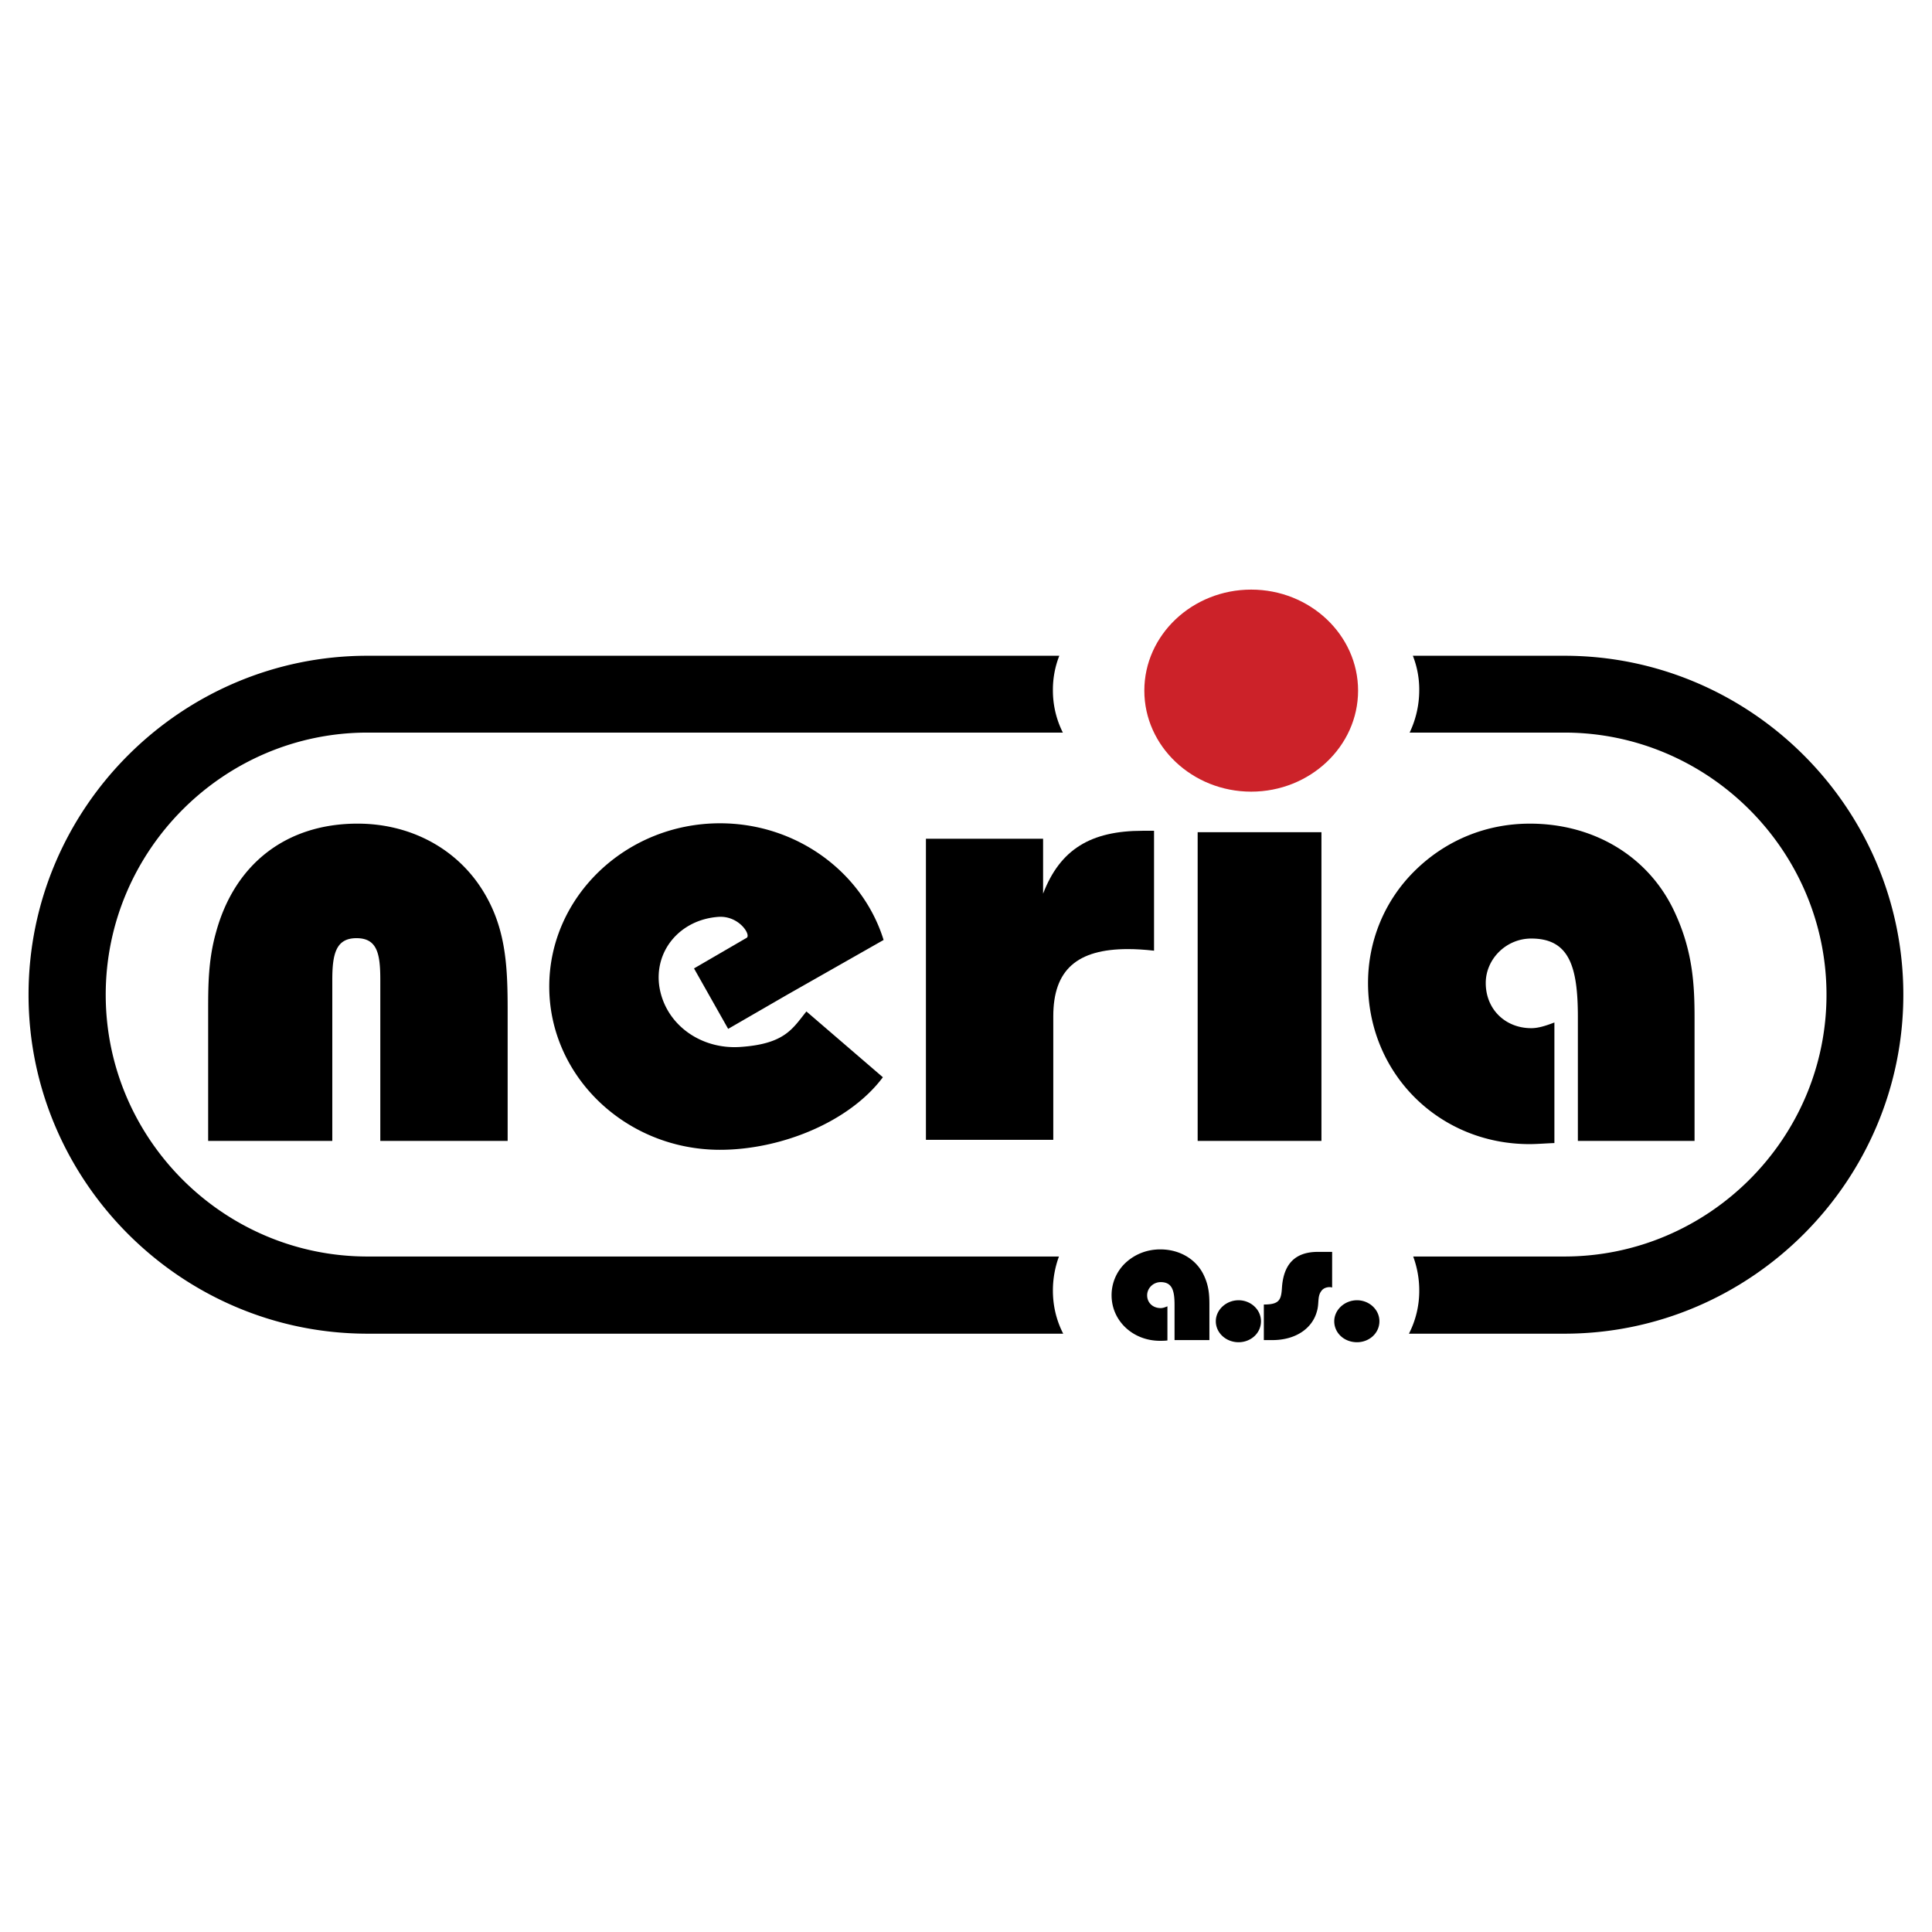 <?xml version="1.0" encoding="UTF-8"?> <svg xmlns="http://www.w3.org/2000/svg" width="2500" height="2500" viewBox="0 0 192.756 192.756"><g fill-rule="evenodd" clip-rule="evenodd"><path fill="#fff" d="M0 0h192.756v192.756H0V0z"></path><path d="M92.38 113.723h12.706v-12.334c0-4.626 2.372-6.699 7.455-6.699.79 0 1.638.053 2.598.16V82.887h-1.13c-5.195 0-8.245 1.861-9.939 6.273v-5.476H92.38v30.039z"></path><path d="M36.666 65.425h69.021a9.27 9.27 0 0 0-.639 3.442 9.37 9.37 0 0 0 .993 4.224H36.666c-14.372 0-26.118 11.781-26.118 26.153 0 14.372 11.746 26.118 26.118 26.118h68.986a9.808 9.808 0 0 0-.604 3.406c0 1.526.354 2.981 1.029 4.294H36.666c-18.595 0-33.818-15.224-33.818-33.818 0-18.63 15.223-33.819 33.818-33.819zm104.295 0h15.117c18.595 0 33.818 15.188 33.818 33.819 0 18.595-15.224 33.818-33.818 33.818H140.57a9.346 9.346 0 0 0 1.029-4.294 9.808 9.808 0 0 0-.604-3.406h15.082c14.372 0 26.153-11.746 26.153-26.118 0-14.372-11.781-26.153-26.153-26.153H140.64a9.84 9.84 0 0 0 .958-4.224 9.23 9.23 0 0 0-.637-3.442z"></path><path d="M124.832 58.825c-5.873 0-10.662 4.527-10.662 10.079 0 5.551 4.789 10.079 10.662 10.079 5.874 0 10.664-4.528 10.664-10.079 0-5.551-4.79-10.079-10.664-10.079z" fill="#cc2229"></path><path d="M169.066 113.829v-12.278c0-3.301-.178-6.601-1.916-10.397-2.521-5.607-8.021-8.979-14.515-8.979-4.329 0-8.375 1.633-11.497 4.72-3.017 2.981-4.649 6.991-4.649 11.178 0 9.05 7.098 16.076 16.111 16.076.71 0 1.562-.071 2.483-.106v-12.03c-.922.355-1.632.568-2.307.568-2.59 0-4.542-1.881-4.542-4.508 0-2.377 2.022-4.435 4.542-4.435 3.798 0 4.649 2.803 4.649 7.842v12.35h11.641v-.001zM131.841 113.829V83.027h-12.35v30.802h12.35zM20.768 100.912v12.917h12.385V97.754c0-2.626.39-4.152 2.413-4.152 2.058 0 2.377 1.526 2.377 4.152v16.075h12.705v-12.917c0-4.648-.142-8.801-2.981-12.811-2.662-3.727-7.026-5.927-11.995-5.927-7.026 0-12.243 3.939-14.124 10.859-.78 2.769-.78 5.36-.78 7.879zM71.833 82.14c7.665 0 14.23 4.897 16.324 11.64l-9.617 5.465-5.891 3.406-3.407-6.032 5.252-3.052c.461-.284-.745-2.2-2.768-2.094-3.868.249-6.529 3.407-5.926 7.062.639 3.69 4.081 6.14 7.949 5.927 4.578-.284 5.323-1.846 6.707-3.549l7.629 6.564c-3.371 4.507-10.22 7.239-16.253 7.239-9.368 0-17.033-7.31-17.033-16.288.001-8.978 7.666-16.288 17.034-16.288zM120.662 133.701v-3.513c0-.923-.035-1.881-.567-2.981-.745-1.561-2.378-2.555-4.329-2.555-1.313 0-2.52.461-3.478 1.349a4.425 4.425 0 0 0-1.385 3.229c0 2.555 2.13 4.542 4.827 4.542.213 0 .496 0 .744-.035v-3.407c-.248.106-.461.178-.674.178-.78 0-1.349-.532-1.349-1.277 0-.71.604-1.313 1.349-1.313 1.136 0 1.385.816 1.385 2.271v3.513h3.477v-.001zm.64-1.881c0 1.172 1.028 2.094 2.271 2.094 1.207 0 2.235-.887 2.235-2.094 0-1.171-1.028-2.094-2.235-2.094-1.243.001-2.271.96-2.271 2.094zm4.79 1.881h.852c2.343 0 3.975-1.171 4.436-2.839.249-.78.036-1.49.426-2.022.178-.284.497-.426.888-.426.071 0 .142.035.213.035V124.9h-1.419c-2.236 0-3.407 1.172-3.584 3.514-.071 1.277-.249 1.738-1.811 1.738v3.549h-.001zm7.026-1.881c0 1.172.993 2.094 2.271 2.094 1.206 0 2.235-.887 2.235-2.094 0-1.171-1.029-2.094-2.235-2.094-1.242.001-2.271.96-2.271 2.094z"></path></g></svg> 